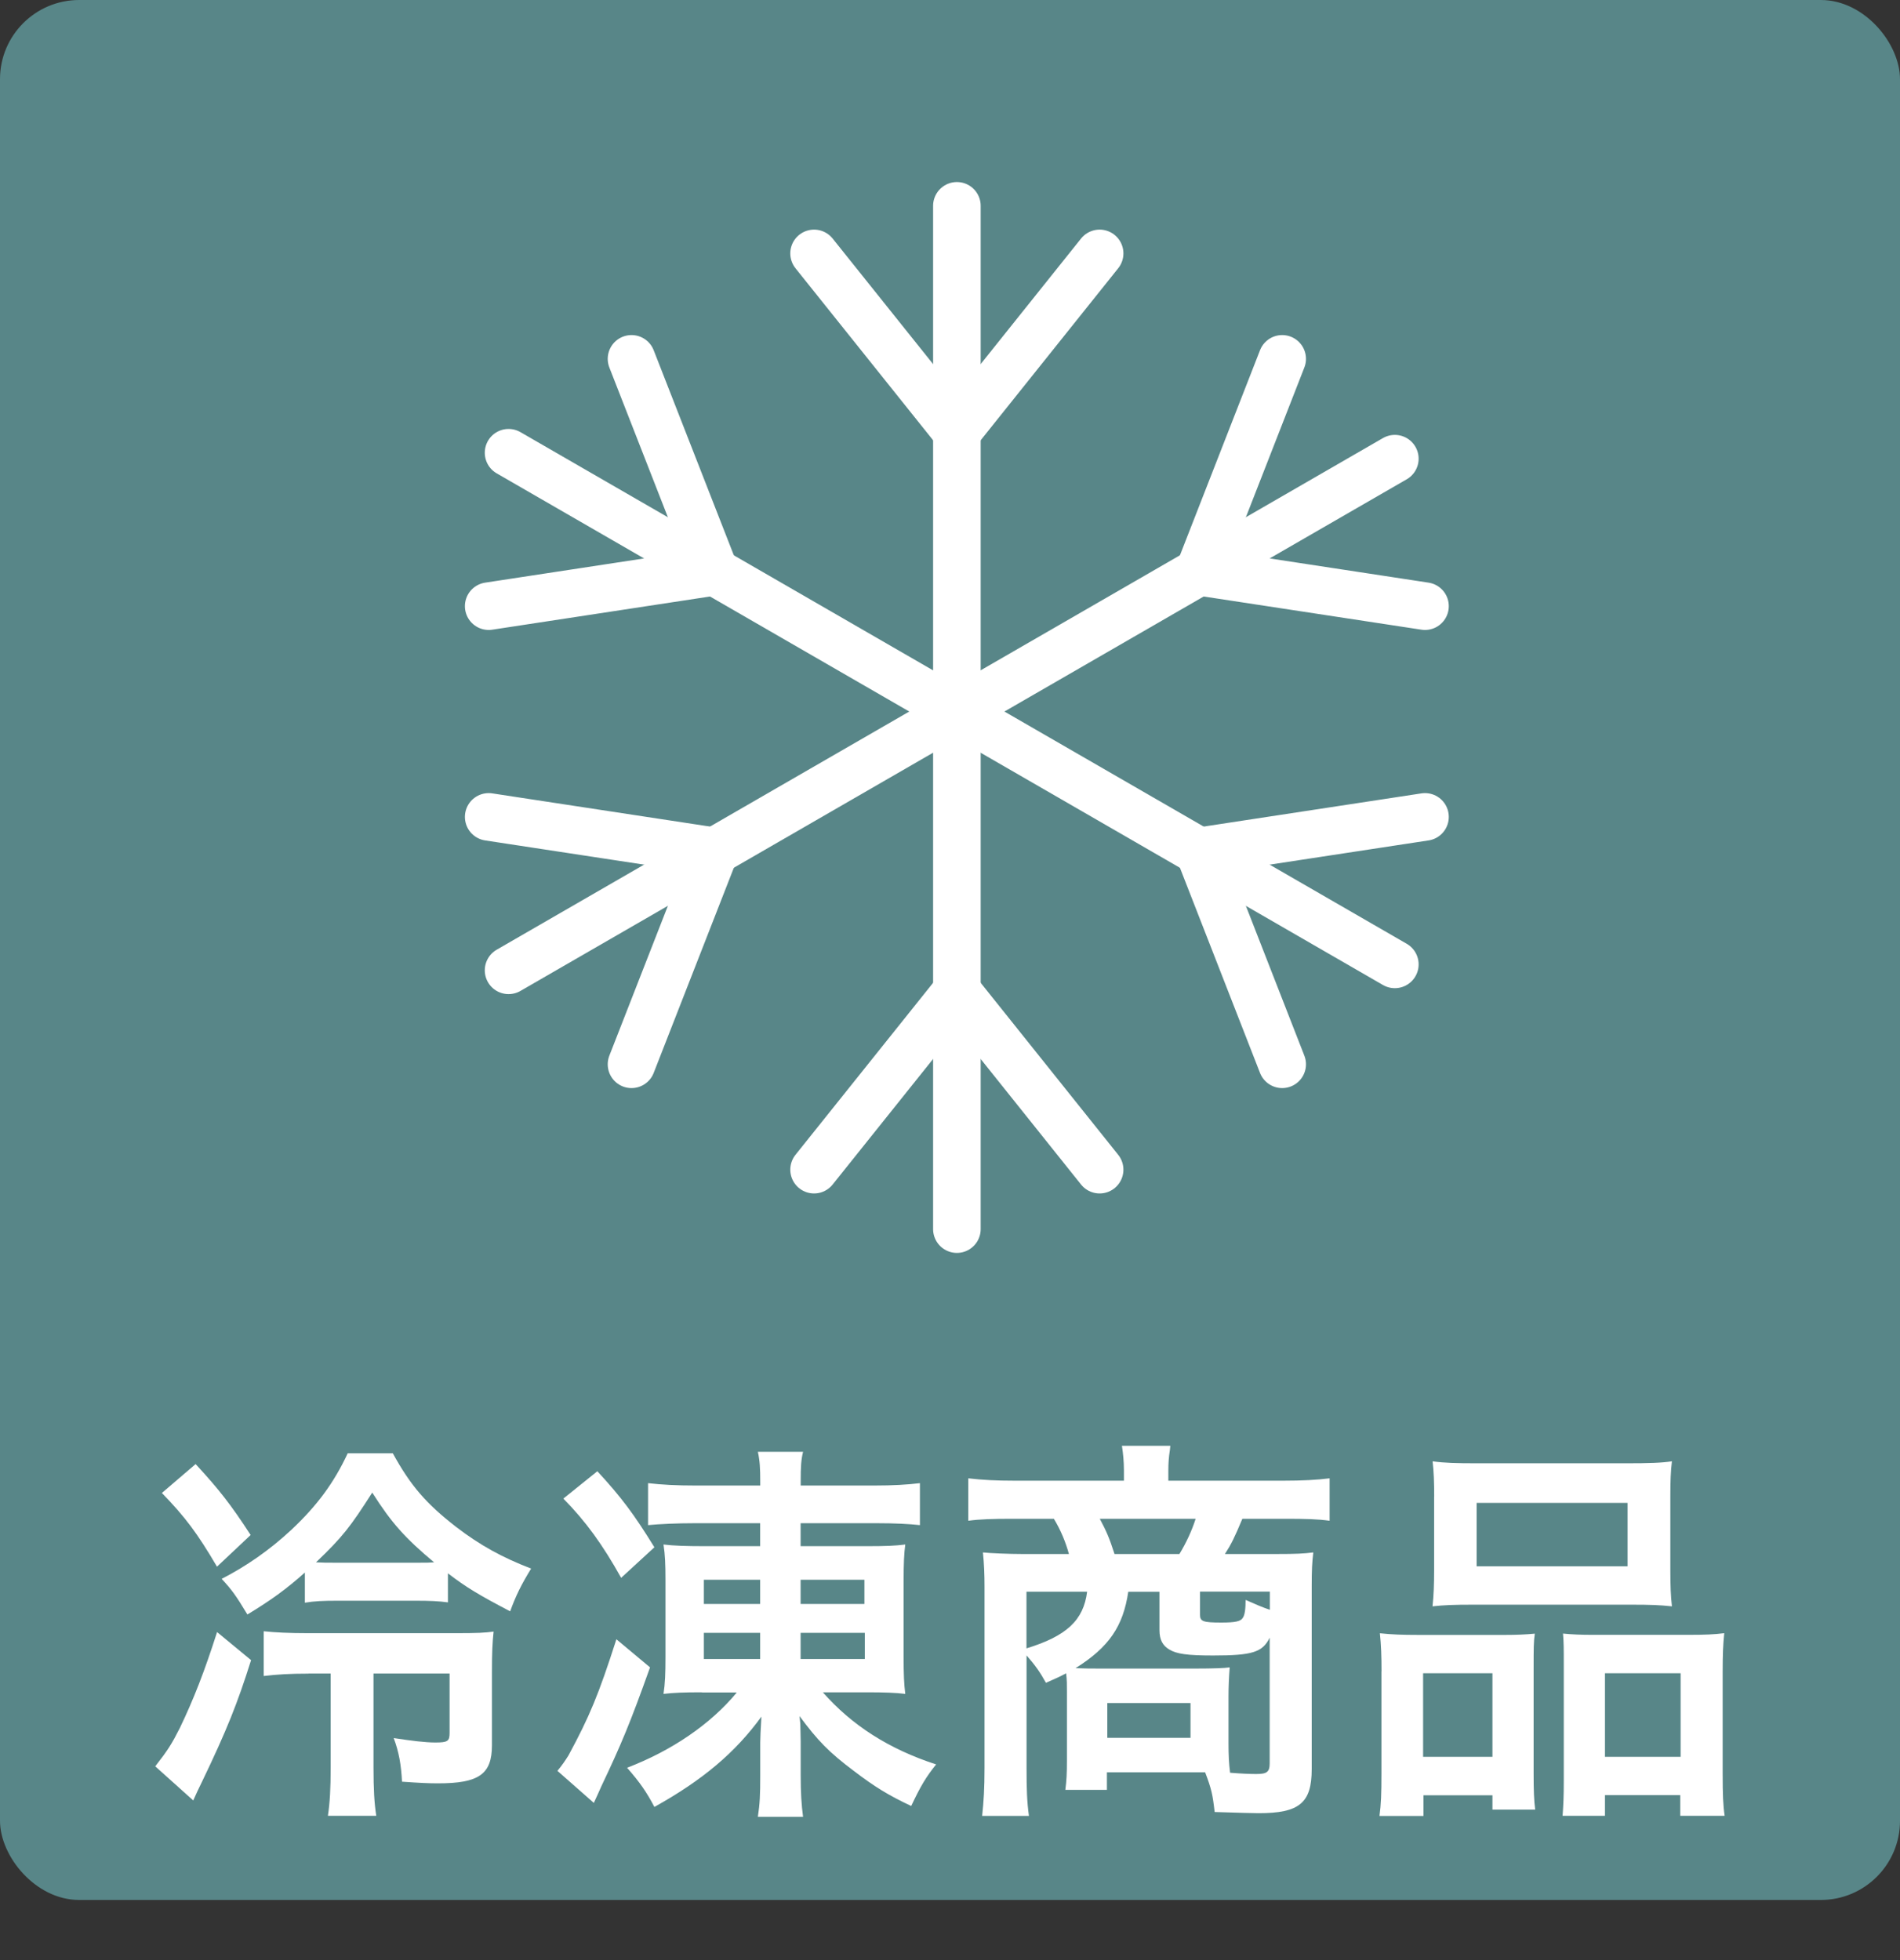 <?xml version="1.0" encoding="UTF-8"?><svg id="b" xmlns="http://www.w3.org/2000/svg" viewBox="0 0 24 24.763"><rect x="0" y="0" width="24" height="24.763" fill="#333333" stroke="none"/><g id="c"><g><rect width="24" height="24" rx="1" ry="1" fill="#588688"/><g><path d="M3.171,20.972c-.17,.54-.305,.881-.62,1.536-.045,.09-.07,.146-.11,.235l-.48-.431c.16-.205,.21-.285,.311-.485,.175-.365,.31-.711,.47-1.211l.43,.355Zm-.7-2.478c.295,.32,.445,.511,.695,.896l-.425,.4c-.25-.425-.4-.625-.696-.931l.426-.365Zm3.188,1.747c-.12-.016-.225-.021-.416-.021h-.971c-.195,0-.301,.005-.421,.025v-.381c-.235,.21-.43,.351-.726,.53-.145-.24-.195-.31-.325-.45,.311-.16,.601-.36,.881-.62,.325-.306,.536-.591,.711-.966h.57c.225,.41,.42,.635,.801,.931,.3,.23,.581,.385,.946,.525-.125,.205-.19,.335-.265,.54-.391-.205-.551-.3-.786-.48v.366Zm-1.762,.9c-.235,0-.396,.01-.566,.03v-.565c.146,.015,.315,.024,.571,.024h1.847c.286,0,.375-.005,.486-.02-.015,.14-.021,.265-.021,.511v.926c0,.365-.165,.48-.681,.48-.12,0-.225-.005-.455-.021-.01-.21-.04-.38-.105-.551,.23,.035,.4,.056,.526,.056,.155,0,.18-.016,.18-.12v-.751h-.961v1.182c0,.285,.01,.455,.035,.615h-.611c.025-.165,.035-.346,.035-.615v-1.182h-.28Zm1.386-1.401c.1,0,.14,0,.2-.005-.365-.306-.536-.495-.781-.881-.275,.431-.375,.561-.71,.881,.1,.005,.13,.005,.24,.005h1.051Z" fill="#fff"/><path d="M8.211,21.062c-.25,.701-.365,.976-.615,1.502-.02,.045-.055,.125-.095,.21l-.46-.405c.055-.065,.1-.131,.14-.195,.265-.49,.38-.766,.605-1.467l.425,.355Zm-.666-2.478c.305,.33,.465,.546,.721,.961l-.42,.386c-.235-.421-.445-.711-.73-1.001l.43-.346Zm1.321,2.793c-.235,0-.35,.005-.485,.02,.02-.13,.025-.255,.025-.465v-.966c0-.211-.005-.325-.025-.456,.125,.016,.3,.021,.51,.021h.711v-.29h-.831c-.22,0-.435,.01-.585,.024v-.53c.175,.02,.355,.03,.606,.03h.811v-.045c0-.176-.005-.266-.03-.381h.571c-.025,.101-.03,.19-.03,.375v.051h.921c.255,0,.425-.011,.585-.03v.53c-.14-.015-.315-.024-.541-.024h-.966v.29h.851c.22,0,.351-.005,.471-.021-.015,.115-.021,.235-.021,.466v.951c0,.225,.005,.34,.021,.47-.12-.015-.266-.02-.491-.02h-.55c.365,.415,.831,.716,1.431,.911-.125,.155-.195,.27-.315,.525-.29-.136-.465-.245-.721-.44-.32-.24-.46-.386-.69-.696q.005,.035,.01,.096c0,.05,.005,.145,.005,.225v.431c0,.216,.01,.376,.03,.521h-.571c.025-.165,.03-.275,.03-.516v-.425c0-.051,.005-.16,.015-.325-.331,.455-.741,.801-1.352,1.141-.1-.19-.18-.306-.345-.495,.565-.216,1.056-.551,1.386-.951h-.44Zm.025-1.422v.306h.711v-.306h-.711Zm0,.671v.33h.711v-.33h-.711Zm1.222-.365h.806v-.306h-.806v.306Zm0,.695h.811v-.33h-.811v.33Z" fill="#fff"/><path d="M13.477,21.377c0-.115,0-.146-.01-.24-.085,.045-.13,.065-.255,.12-.075-.135-.135-.221-.245-.346v1.417c0,.27,.005,.43,.03,.61h-.591c.02-.186,.03-.346,.03-.605v-2.292c0-.155-.005-.28-.02-.431,.08,.01,.335,.02,.496,.02h.59c-.04-.149-.105-.305-.19-.445h-.526c-.245,0-.41,.005-.555,.025v-.536c.18,.021,.355,.03,.59,.03h1.376v-.13c0-.11-.01-.21-.025-.311h.611l-.005,.05c-.015,.096-.02,.171-.02,.261v.13h1.446c.25,0,.431-.01,.591-.03v.536c-.146-.021-.306-.025-.556-.025h-.546c-.1,.24-.14,.32-.22,.445h.646c.26,0,.35-.005,.47-.02-.015,.13-.02,.215-.02,.431v2.307c0,.426-.155,.556-.67,.556-.06,0-.246-.005-.556-.015-.025-.221-.04-.291-.12-.501h-1.241v.221h-.525c.015-.115,.02-.2,.02-.376v-.855Zm-.511-1.271v.716c.506-.155,.721-.355,.766-.716h-.766Zm1.286,0c-.065,.44-.245,.701-.666,.966,.145,.005,.175,.005,.291,.005h1.241c.19,0,.355-.005,.415-.015-.01,.13-.015,.25-.015,.365v.591c0,.155,.005,.255,.02,.375,.135,.011,.245,.016,.33,.016,.135,0,.17-.025,.17-.136v-1.586c-.09,.185-.22,.225-.716,.225-.325,0-.46-.02-.551-.075-.085-.05-.125-.125-.125-.245v-.485h-.396Zm.646-.476c.085-.14,.155-.29,.205-.445h-1.211c.085,.16,.12,.24,.186,.445h.821Zm-.911,2.322h1.051v-.44h-1.051v.44Zm2.052-1.847h-.881v.29c0,.086,.035,.101,.27,.101,.175,0,.246-.015,.271-.061,.025-.034,.035-.114,.035-.225,.135,.06,.206,.09,.306,.125v-.23Z" fill="#fff"/><path d="M17.451,21.111c0-.18-.005-.335-.021-.48,.15,.016,.28,.021,.486,.021h1.096c.145,0,.255-.005,.375-.016-.015,.105-.015,.181-.015,.436v1.337c0,.205,.005,.34,.02,.45h-.54v-.181h-.871v.261h-.556c.02-.146,.025-.28,.025-.541v-1.286Zm.525,1.081h.876v-1.056h-.876v1.056Zm.14-3.288c0-.18-.005-.315-.02-.445,.15,.021,.295,.025,.565,.025h1.887c.28,0,.44-.005,.571-.025-.015,.125-.02,.25-.02,.44v.926c0,.205,.005,.33,.02,.466-.155-.016-.255-.021-.521-.021h-1.982c-.26,0-.371,.005-.521,.021,.015-.141,.02-.275,.02-.461v-.926Zm.536,.881h1.907v-.801h-1.907v.801Zm2.683,.866c.205,0,.32-.005,.445-.021-.015,.141-.02,.275-.02,.48v1.292c0,.27,.005,.4,.025,.535h-.561v-.261h-.951v.261h-.535c.01-.141,.015-.24,.015-.445v-1.446c0-.226,0-.306-.01-.411,.115,.011,.22,.016,.37,.016h1.222Zm-1.062,1.541h.956v-1.056h-.956v1.056Z" fill="#fff"/></g><g><g><line x1="6.424" y1="5.719" x2="17.619" y2="12.182" fill="none" stroke="#fff" stroke-linecap="round" stroke-linejoin="round" stroke-width=".601"/><polyline points="16.196 13.444 15.146 10.754 18 10.319" fill="none" stroke="#fff" stroke-linecap="round" stroke-linejoin="round" stroke-width=".601"/><polyline points="6.173 7.657 9.028 7.222 7.977 4.533" fill="none" stroke="#fff" stroke-linecap="round" stroke-linejoin="round" stroke-width=".601"/></g><g><line x1="6.424" y1="12.257" x2="17.619" y2="5.794" fill="none" stroke="#fff" stroke-linecap="round" stroke-linejoin="round" stroke-width=".601"/><polyline points="18 7.657 15.146 7.222 16.196 4.533" fill="none" stroke="#fff" stroke-linecap="round" stroke-linejoin="round" stroke-width=".601"/><polyline points="7.977 13.444 9.028 10.754 6.173 10.319" fill="none" stroke="#fff" stroke-linecap="round" stroke-linejoin="round" stroke-width=".601"/></g><g><line x1="12.087" y1="15.526" x2="12.087" y2="2.6" fill="none" stroke="#fff" stroke-linecap="round" stroke-linejoin="round" stroke-width=".601"/><polyline points="13.89 3.201 12.087 5.456 10.283 3.201" fill="none" stroke="#fff" stroke-linecap="round" stroke-linejoin="round" stroke-width=".601"/><polyline points="13.89 14.775 12.087 12.52 10.283 14.775" fill="none" stroke="#fff" stroke-linecap="round" stroke-linejoin="round" stroke-width=".601"/></g></g></g></g></svg>